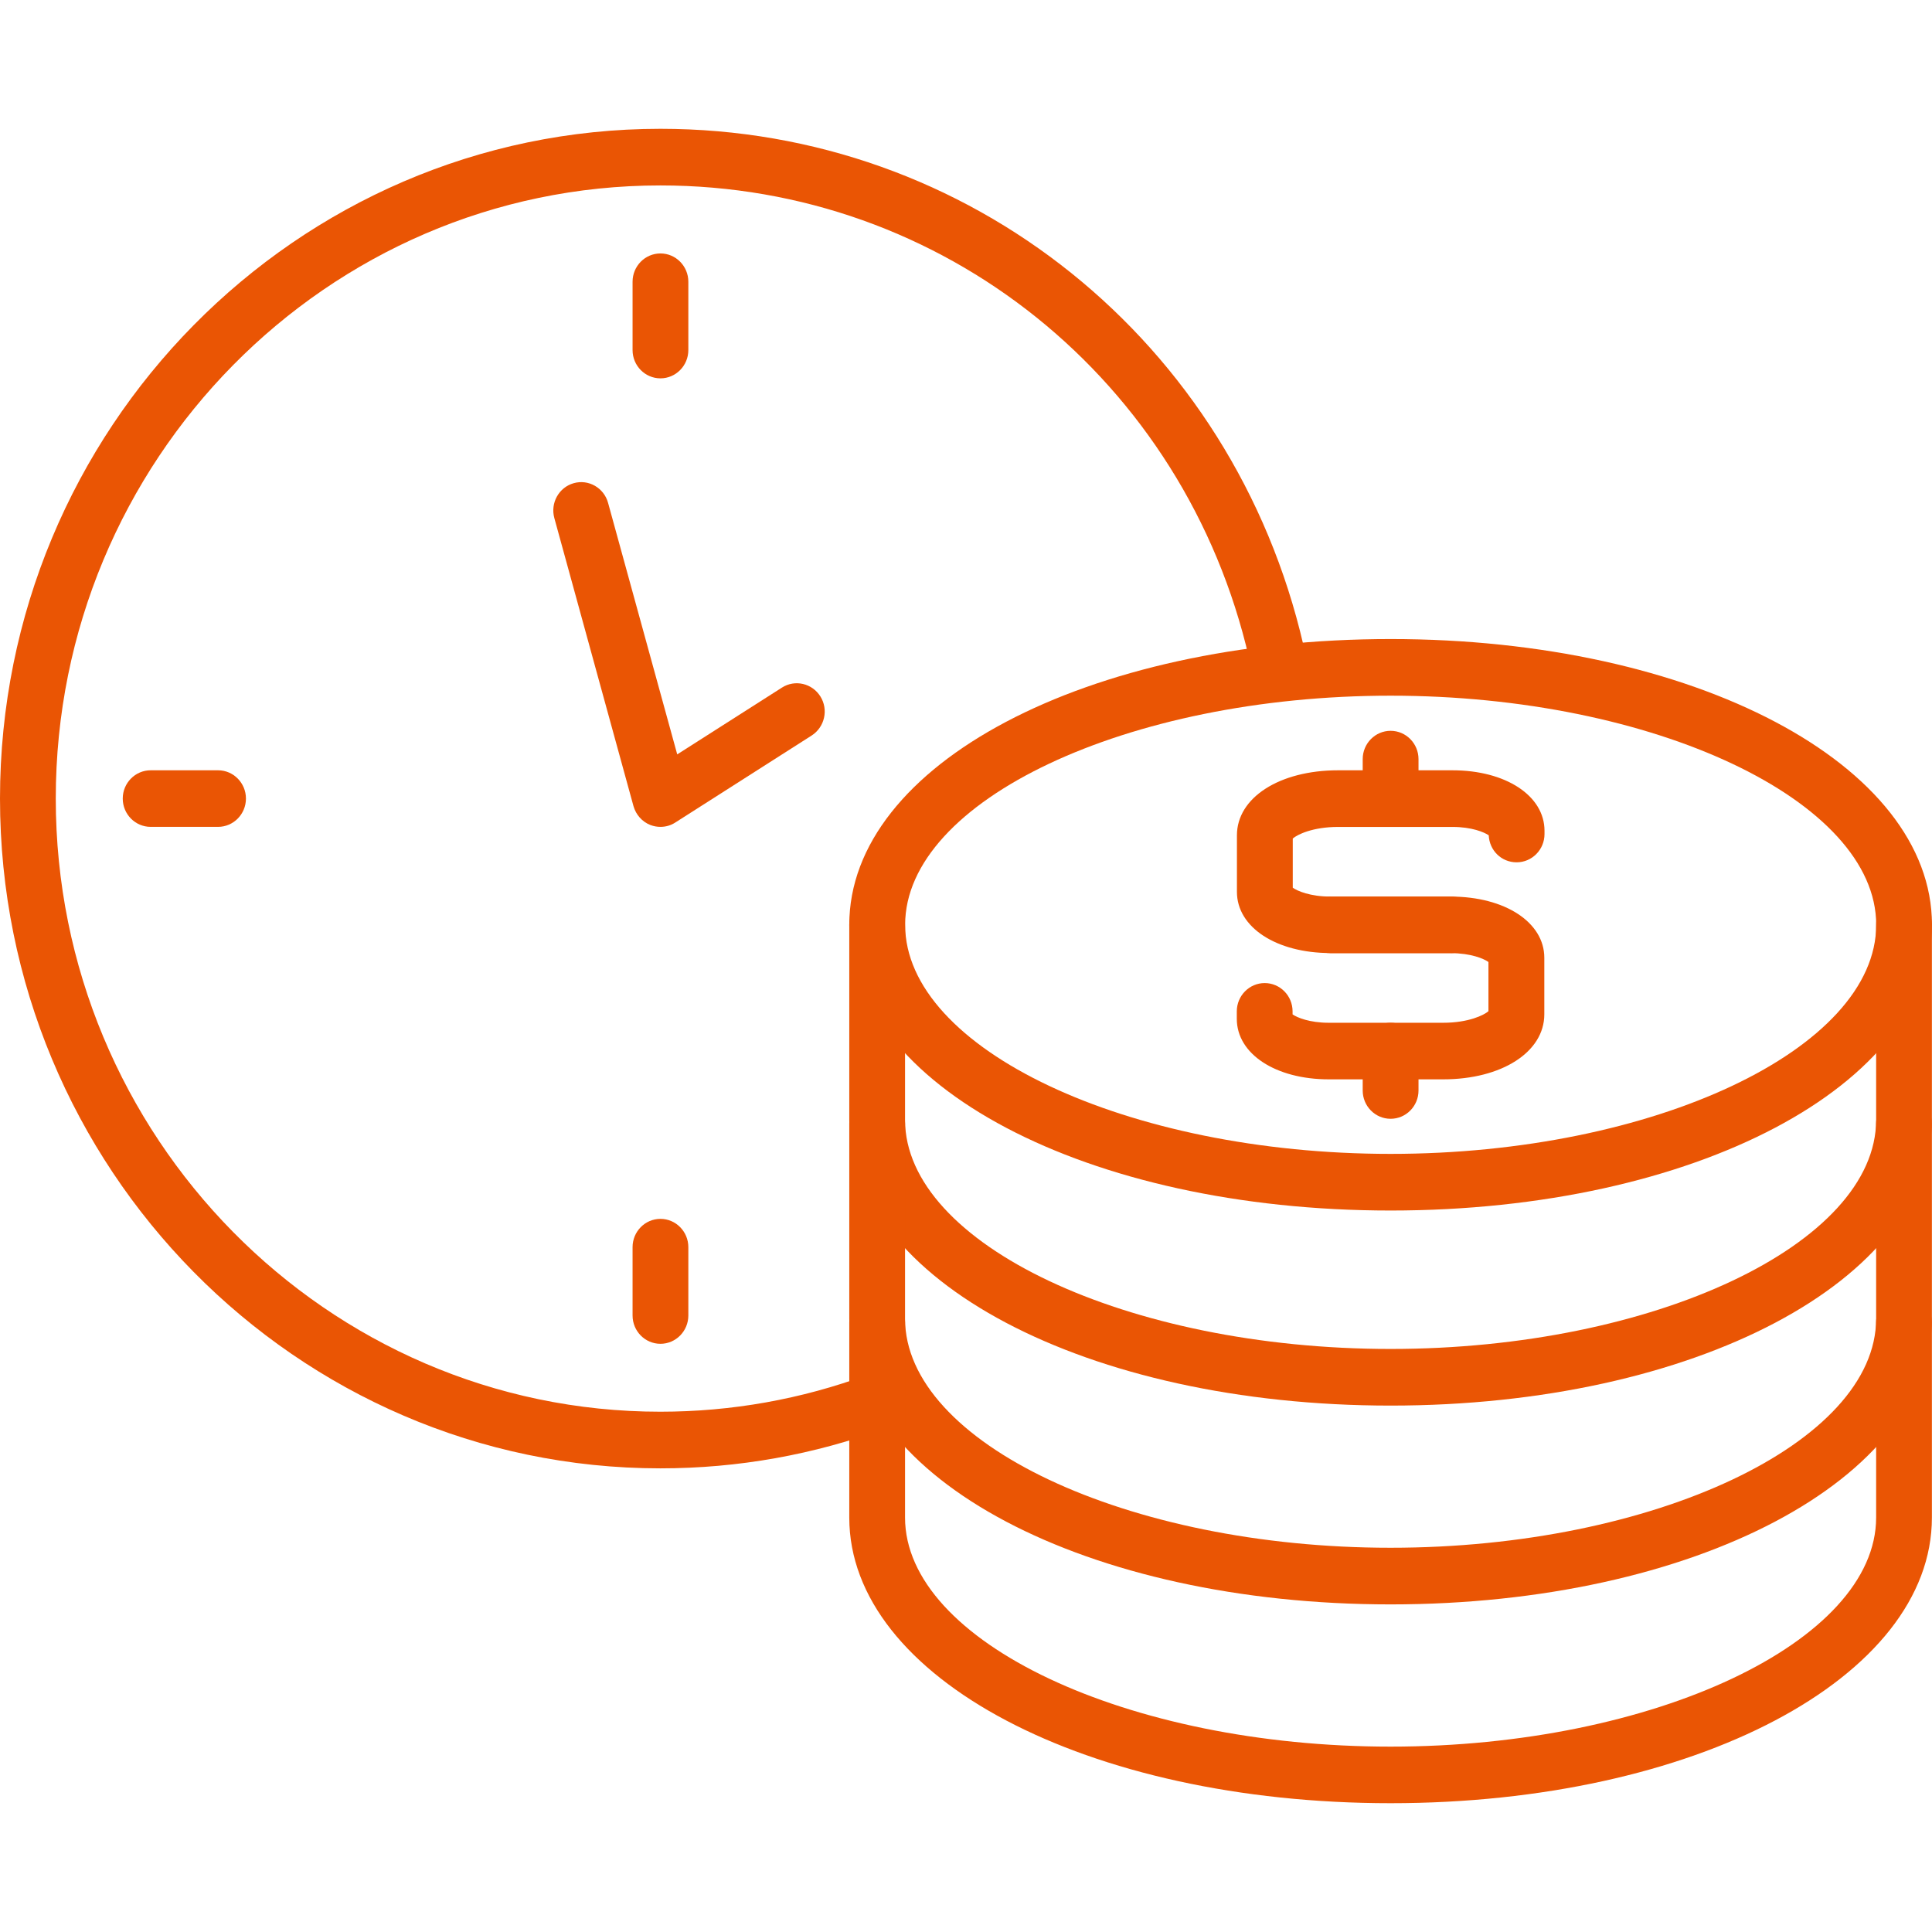 <svg width="60" height="60" viewBox="0 0 60 60" fill="none" xmlns="http://www.w3.org/2000/svg">
<g clip-path="url(#clip0_236_925)">
<path d="M45.059 29.598L41.321 29.598C39.637 29.598 38.414 28.799 38.414 27.698L38.414 25.941C38.414 24.771 39.735 23.922 41.556 23.922L45.107 23.922C46.764 23.922 47.966 24.713 47.966 25.8L47.966 25.902C47.966 26.386 47.578 26.78 47.1 26.78C46.623 26.78 46.255 26.407 46.234 25.941C46.092 25.844 45.708 25.681 45.107 25.681L41.556 25.681C40.766 25.681 40.286 25.92 40.148 26.041L40.148 27.568C40.29 27.67 40.69 27.844 41.321 27.844L45.059 27.844C45.537 27.844 45.925 28.238 45.925 28.722C45.925 29.206 45.537 29.601 45.059 29.601L45.059 29.598Z" fill="#EA5504"/>
<path d="M44.82 33.52L41.269 33.52C39.612 33.52 38.41 32.729 38.41 31.642L38.41 31.408C38.41 30.924 38.799 30.53 39.276 30.53C39.754 30.53 40.142 30.924 40.142 31.408L40.142 31.503C40.284 31.601 40.668 31.763 41.267 31.763L44.818 31.763C45.608 31.763 46.088 31.524 46.225 31.404L46.225 29.876C46.084 29.774 45.684 29.601 45.053 29.601L41.315 29.601C40.837 29.601 40.449 29.206 40.449 28.722C40.449 28.238 40.837 27.844 41.315 27.844L45.053 27.844C46.737 27.844 47.96 28.643 47.96 29.744L47.96 31.501C47.96 32.671 46.639 33.52 44.818 33.52L44.82 33.52Z" fill="#EA5504"/>
<path d="M43.186 25.679C42.709 25.679 42.32 25.285 42.32 24.801L42.32 23.575C42.32 23.09 42.709 22.696 43.186 22.696C43.664 22.696 44.053 23.09 44.053 23.575L44.053 24.801C44.053 25.285 43.664 25.679 43.186 25.679Z" fill="#EA5504"/>
<path d="M43.186 34.745C42.709 34.745 42.32 34.352 42.32 33.867L42.32 32.641C42.32 32.157 42.709 31.763 43.186 31.763C43.664 31.763 44.053 32.157 44.053 32.641L44.053 33.867C44.053 34.352 43.664 34.745 43.186 34.745Z" fill="#EA5504"/>
<path d="M43.187 37.594C33.761 37.594 26.375 33.696 26.375 28.72C26.375 23.744 33.758 19.846 43.187 19.846C52.616 19.846 59.999 23.744 59.999 28.72C59.999 33.696 52.616 37.594 43.187 37.594ZM43.187 21.605C35.013 21.605 28.11 24.863 28.11 28.72C28.11 32.576 35.015 35.835 43.187 35.835C51.359 35.835 58.267 32.576 58.267 28.72C58.267 24.863 51.361 21.605 43.187 21.605Z" fill="#EA5504"/>
<path d="M43.187 43.652C33.761 43.652 26.375 39.754 26.375 34.778L26.375 28.72C26.375 28.235 26.764 27.841 27.241 27.841C27.719 27.841 28.107 28.235 28.107 28.72L28.107 34.778C28.107 38.634 35.013 41.893 43.185 41.893C51.357 41.893 58.265 38.634 58.265 34.778L58.265 28.72C58.265 28.235 58.653 27.841 59.131 27.841C59.609 27.841 59.997 28.235 59.997 28.72L59.997 34.778C59.997 39.754 52.614 43.652 43.185 43.652L43.187 43.652Z" fill="#EA5504"/>
<path d="M43.187 49.826C33.761 49.826 26.375 45.928 26.375 40.952L26.375 34.894C26.375 34.41 26.764 34.016 27.241 34.016C27.719 34.016 28.107 34.41 28.107 34.894L28.107 40.952C28.107 44.809 35.013 48.067 43.185 48.067C51.357 48.067 58.265 44.809 58.265 40.952L58.265 34.894C58.265 34.41 58.653 34.016 59.131 34.016C59.609 34.016 59.997 34.41 59.997 34.894L59.997 40.952C59.997 45.928 52.614 49.826 43.185 49.826L43.187 49.826Z" fill="#EA5504"/>
<path d="M43.187 56C33.761 56 26.375 52.102 26.375 47.129L26.375 41.07C26.375 40.586 26.764 40.192 27.241 40.192C27.719 40.192 28.107 40.586 28.107 41.07L28.107 47.129C28.107 50.985 35.013 54.243 43.185 54.243C51.357 54.243 58.265 50.985 58.265 47.129L58.265 41.07C58.265 40.586 58.653 40.192 59.131 40.192C59.609 40.192 59.997 40.586 59.997 41.07L59.997 47.129C59.997 52.104 52.614 56 43.185 56L43.187 56Z" fill="#EA5504"/>
<path d="M20.51 45.601C9.2 45.601 -5.64231e-06 36.27 -3.63687e-06 24.8C-1.63142e-06 13.331 9.2 4 20.51 4C30.087 4 38.3 10.596 40.48 20.042C40.59 20.515 40.299 20.988 39.833 21.099C39.369 21.21 38.901 20.916 38.791 20.443C36.796 11.799 29.278 5.759 20.51 5.759C10.155 5.757 1.732 14.299 1.732 24.8C1.732 35.301 10.155 43.842 20.507 43.842C22.719 43.842 24.886 43.455 26.945 42.695C27.393 42.528 27.891 42.762 28.055 43.218C28.22 43.675 27.989 44.178 27.539 44.345C25.288 45.177 22.923 45.601 20.507 45.601L20.51 45.601Z" fill="#EA5504"/>
<path d="M20.511 11.75C20.033 11.75 19.645 11.356 19.645 10.872L19.645 8.749C19.645 8.265 20.033 7.871 20.511 7.871C20.988 7.871 21.377 8.265 21.377 8.749L21.377 10.872C21.377 11.356 20.988 11.75 20.511 11.75Z" fill="#EA5504"/>
<path d="M6.772 25.679L4.679 25.679C4.201 25.679 3.812 25.285 3.812 24.8C3.812 24.316 4.201 23.922 4.679 23.922L6.772 23.922C7.249 23.922 7.638 24.316 7.638 24.8C7.638 25.285 7.249 25.679 6.772 25.679Z" fill="#EA5504"/>
<path d="M20.511 41.733C20.033 41.733 19.645 41.339 19.645 40.854L19.645 38.731C19.645 38.247 20.033 37.853 20.511 37.853C20.988 37.853 21.377 38.247 21.377 38.731L21.377 40.854C21.377 41.339 20.988 41.733 20.511 41.733Z" fill="#EA5504"/>
<path d="M20.511 25.679C20.405 25.679 20.3 25.66 20.198 25.621C19.942 25.521 19.75 25.303 19.674 25.037L17.215 16.088C17.087 15.62 17.357 15.136 17.816 15.006C18.278 14.874 18.756 15.15 18.884 15.616L21.032 23.428L24.284 21.354C24.688 21.095 25.223 21.22 25.479 21.63C25.735 22.04 25.611 22.582 25.207 22.842L20.972 25.544C20.833 25.635 20.673 25.679 20.511 25.679Z" fill="#EA5504"/>
</g>
<defs>
<clipPath id="clip0_236_925">
<rect width="60" height="60" fill="white"/>
</clipPath>
</defs>
</svg>
